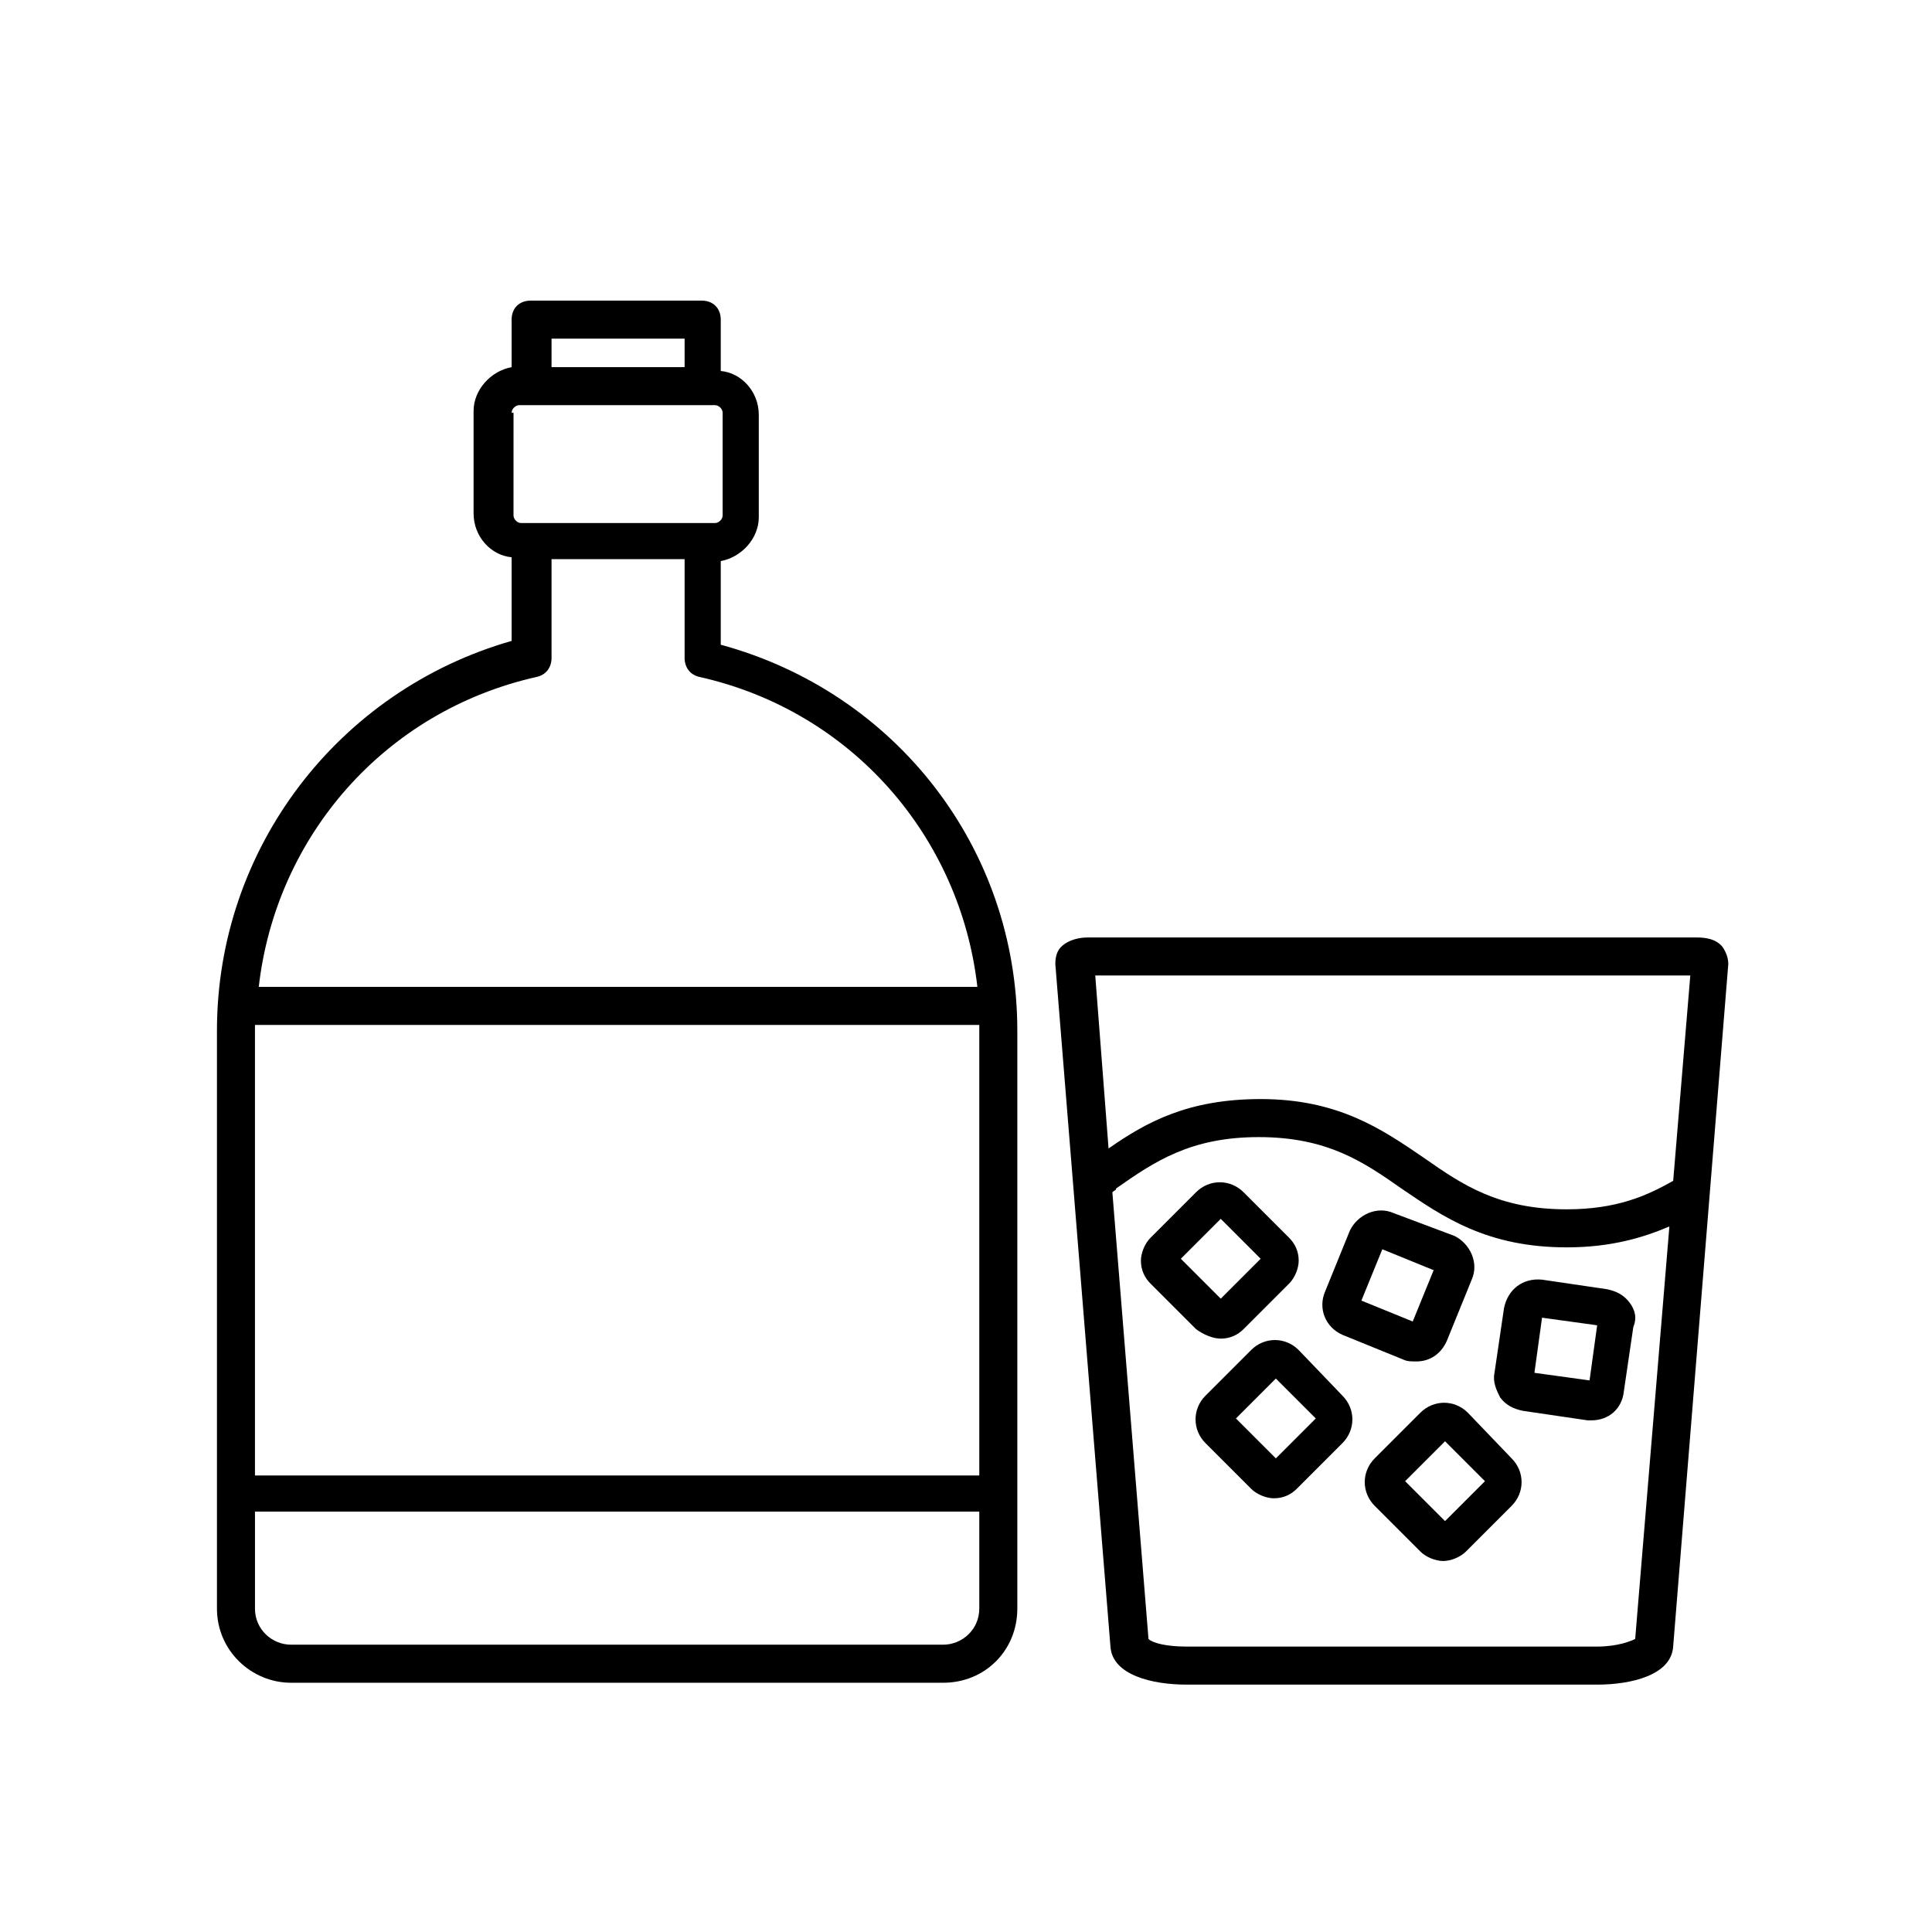 <?xml version="1.0" encoding="UTF-8"?>
<!-- Uploaded to: SVG Repo, www.svgrepo.com, Generator: SVG Repo Mixer Tools -->
<svg fill="#000000" width="800px" height="800px" version="1.1" viewBox="144 144 512 512" xmlns="http://www.w3.org/2000/svg">
 <g>
  <path d="m593.46 392.44h-161.22c-2.016 0-5.039 0.504-7.055 2.519-1.008 1.008-1.512 2.519-1.512 4.535l14.609 180.87c0.504 7.559 11.082 10.078 20.152 10.078h108.82c9.07 0 19.648-2.519 20.152-10.078l14.609-180.87c0-1.512-0.504-3.023-1.512-4.535-2.012-2.519-5.539-2.519-7.051-2.519zm-1.512 10.074-4.535 54.41c-7.055 4.031-15.113 7.559-28.215 7.559-18.137 0-27.711-6.551-37.785-13.602-11.082-7.559-22.672-15.617-43.328-15.617-19.145 0-30.23 6.047-40.305 13.098l-3.527-45.848zm-14.609 175.83c-1.008 0.504-4.535 2.016-10.078 2.016h-108.82c-5.543 0-9.07-1.008-10.078-2.016l-9.574-118.39c0.504-0.504 1.008-0.504 1.008-1.008 10.078-7.055 19.648-13.602 37.785-13.602s27.711 6.551 37.785 13.602c11.082 7.559 22.672 15.617 43.832 15.617 11.586 0 20.152-2.519 27.207-5.543z"/>
  <path d="m533 518.39c-3.527-3.527-9.07-3.527-12.594 0l-12.09 12.09c-3.527 3.527-3.527 9.07 0 12.594l12.09 12.09c1.512 1.512 4.031 2.519 6.047 2.519s4.535-1.008 6.047-2.519l12.09-12.09c3.527-3.527 3.527-9.07 0-12.594zm-6.047 28.715-10.578-10.578 10.578-10.578 10.578 10.578z"/>
  <path d="m488.16 501.77c-3.527-3.527-9.07-3.527-12.594 0l-12.09 12.09c-3.527 3.527-3.527 9.07 0 12.594l12.09 12.09c1.512 1.512 4.031 2.519 6.047 2.519 2.519 0 4.535-1.008 6.047-2.519l12.09-12.09c3.527-3.527 3.527-9.07 0-12.594zm-6.043 28.715-10.578-10.578 10.578-10.578 10.578 10.578z"/>
  <path d="m467.51 498.75c2.519 0 4.535-1.008 6.047-2.519l12.09-12.09c1.512-1.512 2.519-4.031 2.519-6.047 0-2.519-1.008-4.535-2.519-6.047l-12.09-12.09c-3.527-3.527-9.07-3.527-12.594 0l-12.09 12.09c-1.512 1.512-2.519 4.031-2.519 6.047 0 2.519 1.008 4.535 2.519 6.047l12.09 12.09c2.016 1.512 4.531 2.519 6.547 2.519zm0-31.742 10.578 10.578-10.578 10.578-10.578-10.578z"/>
  <path d="m575.83 489.17c-1.512-2.016-3.527-3.023-6.047-3.527l-17.129-2.519c-5.039-0.504-9.07 2.519-10.078 7.559l-2.519 17.129c-0.504 2.519 0.504 4.535 1.512 6.551 1.512 2.016 3.527 3.023 6.047 3.527l17.129 2.519h1.008c4.535 0 8.062-3.023 8.566-7.559l2.519-17.129c1.008-2.519 0.504-4.535-1.008-6.551zm-10.582 20.656-14.609-2.016 2.016-14.609 14.609 2.016z"/>
  <path d="m499.75 497.74 16.121 6.551c1.008 0.504 2.016 0.504 3.527 0.504 3.527 0 6.551-2.016 8.062-5.543l6.551-16.121c2.016-4.535-0.504-9.574-4.535-11.586l-16.125-6.051c-4.535-2.016-9.574 0.504-11.586 4.535l-6.551 16.121c-2.016 4.535 0 9.574 4.535 11.59zm10.578-22.672 13.602 5.543-5.543 13.602-13.602-5.543z"/>
  <path d="m413.6 570.29v-153.16c0-48.367-32.242-89.68-78.594-102.27v-22.168c5.543-1.008 10.078-6.047 10.078-11.586v-27.207c0-6.047-4.535-11.082-10.078-11.586v-13.605c0-3.023-2.016-5.039-5.039-5.039h-45.344c-3.023 0-5.039 2.016-5.039 5.039v12.594c-5.543 1.008-10.078 6.047-10.078 11.586v27.207c0 6.047 4.535 11.082 10.078 11.586v22.168c-45.844 13.102-78.09 54.918-78.09 103.29v153.16c0 11.082 9.07 19.648 19.648 19.648h172.81c11.082 0 19.648-8.562 19.648-19.648zm-202.03-153.16v-1.512h191.95v1.512 117.89h-191.95zm113.86-183.39v7.559h-35.266v-7.559zm-45.844 19.648c0-1.008 1.008-2.016 2.016-2.016h51.891c1.008 0 2.016 1.008 2.016 2.016v27.207c0 1.008-1.008 2.016-2.016 2.016h-51.391c-1.008 0-2.016-1.008-2.016-2.016l0.004-27.207zm6.547 70.027c2.519-0.504 4.031-2.519 4.031-5.039v-26.199h35.266v26.199c0 2.519 1.512 4.535 4.031 5.039 40.305 9.07 69.023 42.32 73.555 82.121h-190.44c4.535-39.801 33.25-73.051 73.555-82.121zm-74.562 246.87v-25.695h191.95v25.695c0 5.543-4.535 9.574-9.574 9.574h-172.81c-5.035 0-9.57-4.031-9.57-9.574z"/>
 </g>
</svg>